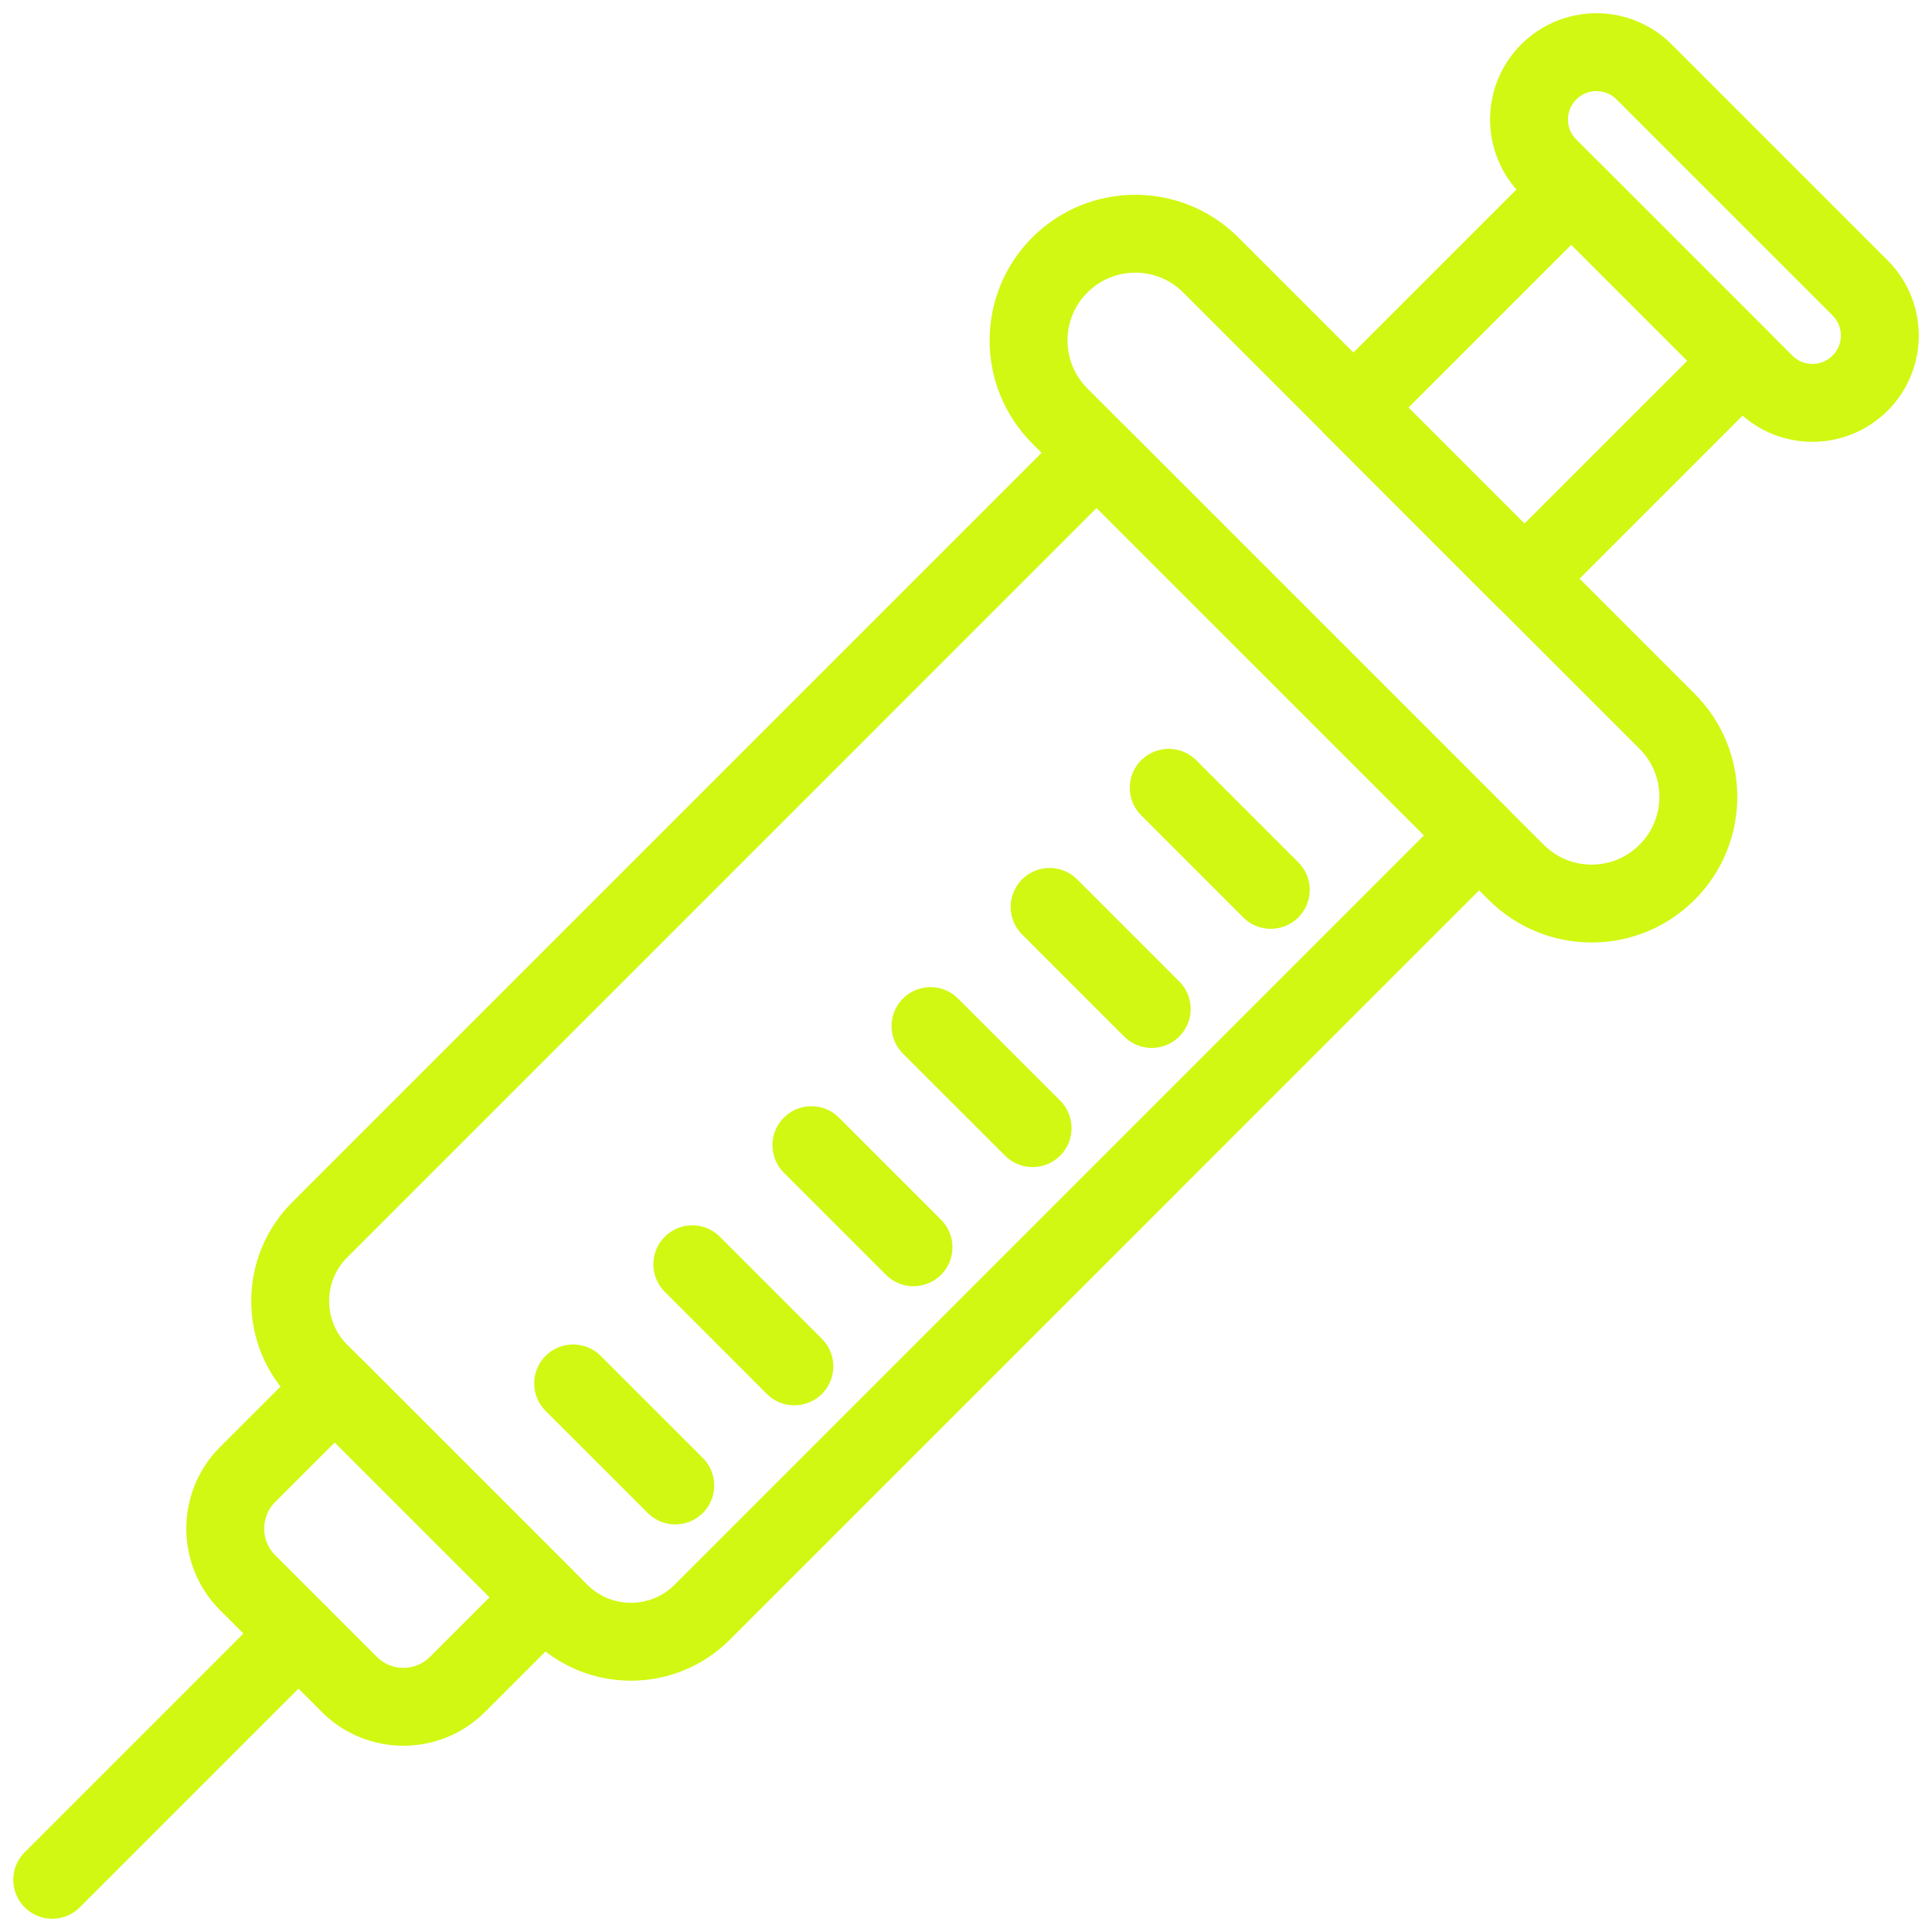 <?xml version="1.0" encoding="UTF-8"?> <svg xmlns="http://www.w3.org/2000/svg" width="62" height="62" viewBox="0 0 62 62" fill="none"><path d="M47.465 26.807L22.534 51.739C21.271 53.001 19.226 53.001 17.962 51.739L10.259 44.038C8.997 42.776 8.997 40.729 10.259 39.467L35.19 14.535L47.463 26.807H47.465Z" stroke="#D1F813" stroke-width="2.5" stroke-linecap="round" stroke-linejoin="round"></path><path d="M53.498 27.992C54.169 27.322 54.502 26.447 54.502 25.57C54.502 24.692 54.166 23.815 53.498 23.146L38.855 8.503C37.516 7.165 35.35 7.167 34.011 8.503C33.341 9.174 33.008 10.049 33.008 10.926C33.008 11.803 33.343 12.679 34.011 13.349L48.655 27.992C49.993 29.331 52.162 29.331 53.498 27.992Z" stroke="#D1F813" stroke-width="2.5" stroke-linecap="round" stroke-linejoin="round"></path><path d="M50.423 6.089L43.43 13.082L48.919 18.572L55.913 11.579L50.423 6.089Z" stroke="#D1F813" stroke-width="2.5" stroke-linecap="round" stroke-linejoin="round"></path><path d="M59.691 12.298C60.114 11.875 60.326 11.321 60.326 10.768C60.326 10.214 60.114 9.661 59.691 9.238L52.76 2.307C51.916 1.463 50.546 1.463 49.703 2.307C49.28 2.73 49.068 3.281 49.068 3.834C49.068 4.388 49.28 4.941 49.703 5.364L56.634 12.295C57.478 13.141 58.848 13.139 59.691 12.295V12.298Z" stroke="#D1F813" stroke-width="2.5" stroke-linecap="round" stroke-linejoin="round"></path><path d="M14.683 54.053L17.479 51.257L10.744 44.522L7.947 47.318C6.989 48.276 6.989 49.833 7.947 50.791L11.209 54.053C12.17 55.014 13.725 55.012 14.683 54.053Z" stroke="#D1F813" stroke-width="2.5" stroke-linecap="round" stroke-linejoin="round"></path><path d="M9.579 52.422L1.676 60.325" stroke="#D1F813" stroke-width="2.5" stroke-linecap="round" stroke-linejoin="round"></path><path d="M21.67 47.67L18.393 44.395" stroke="#D1F813" stroke-width="2.5" stroke-linecap="round" stroke-linejoin="round"></path><path d="M25.492 43.848L22.217 40.572" stroke="#D1F813" stroke-width="2.5" stroke-linecap="round" stroke-linejoin="round"></path><path d="M29.315 40.026L26.039 36.75" stroke="#D1F813" stroke-width="2.5" stroke-linecap="round" stroke-linejoin="round"></path><path d="M33.137 36.203L29.861 32.928" stroke="#D1F813" stroke-width="2.5" stroke-linecap="round" stroke-linejoin="round"></path><path d="M36.959 32.379L33.684 29.104" stroke="#D1F813" stroke-width="2.5" stroke-linecap="round" stroke-linejoin="round"></path><path d="M40.781 28.557L37.506 25.281" stroke="#D1F813" stroke-width="2.5" stroke-linecap="round" stroke-linejoin="round"></path></svg> 